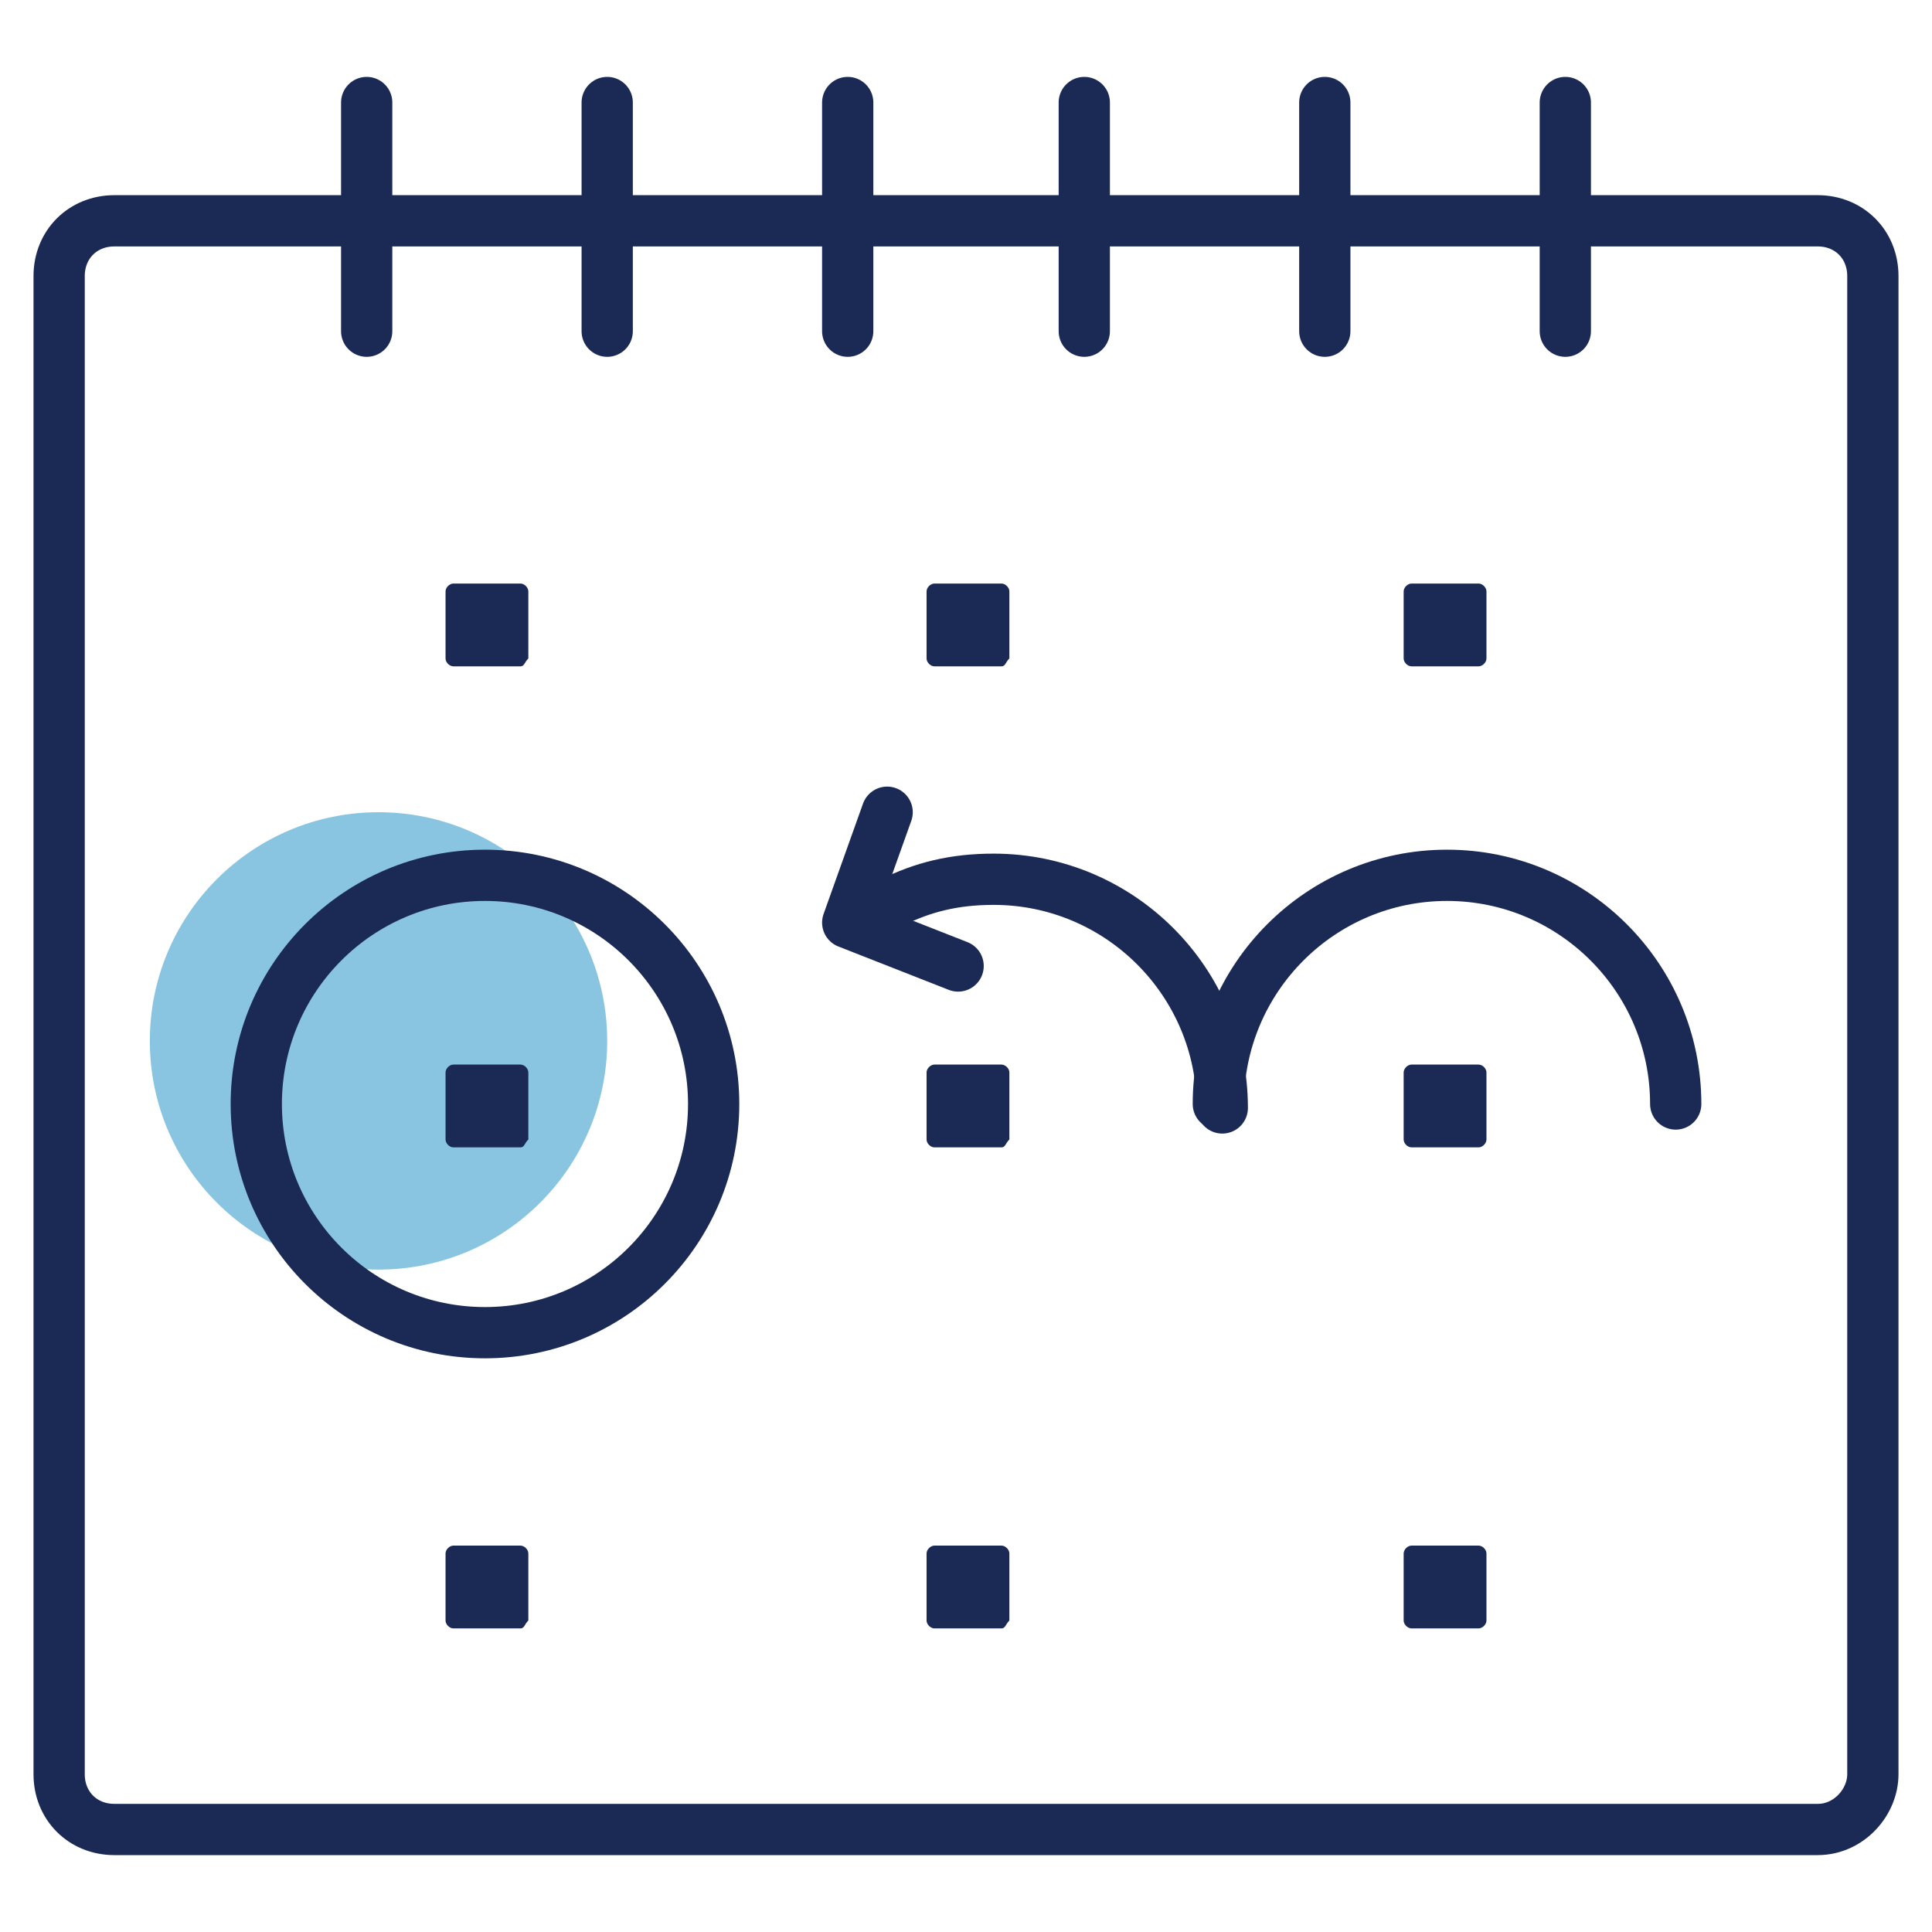 <?xml version="1.0" encoding="utf-8"?>
<!-- Generator: Adobe Illustrator 27.1.1, SVG Export Plug-In . SVG Version: 6.00 Build 0)  -->
<svg version="1.1" id="Layer_1" xmlns="http://www.w3.org/2000/svg" xmlns:xlink="http://www.w3.org/1999/xlink" x="0px" y="0px"
	 viewBox="0 0 49 49" style="enable-background:new 0 0 49 49;" xml:space="preserve">
<style type="text/css">
	.st0{opacity:0.5;fill:#148DC3;}
	.st1{fill:none;stroke:#1B2A55;stroke-width:1.3;stroke-linecap:round;stroke-linejoin:round;stroke-miterlimit:10;}
	.st2{fill:#1B2A55;}
</style>
<circle class="st0" cx="9.6" cy="26.4" r="5.8"/>
<g>
	<path class="st1" d="M46.1,46.4H2.9c-0.8,0-1.4-0.6-1.4-1.4V7c0-0.8,0.6-1.4,1.4-1.4h43.2c0.8,0,1.4,0.6,1.4,1.4v38
		C47.5,45.7,46.9,46.4,46.1,46.4z"/>
	<path class="st1" d="M9.3,2.6v5.8V2.6z"/>
	<path class="st1" d="M15.4,2.6v5.8V2.6z"/>
	<path class="st1" d="M21.5,2.6v5.8V2.6z"/>
	<path class="st1" d="M27.5,2.6v5.8V2.6z"/>
	<path class="st1" d="M33.6,2.6v5.8V2.6z"/>
	<path class="st1" d="M39.7,2.6v5.8V2.6z"/>
	<path class="st2" d="M13.2,16.9h-1.7c-0.1,0-0.2-0.1-0.2-0.2V15c0-0.1,0.1-0.2,0.2-0.2h1.7c0.1,0,0.2,0.1,0.2,0.2v1.7
		C13.3,16.8,13.3,16.9,13.2,16.9z"/>
	<path class="st2" d="M25.4,16.9h-1.7c-0.1,0-0.2-0.1-0.2-0.2V15c0-0.1,0.1-0.2,0.2-0.2h1.7c0.1,0,0.2,0.1,0.2,0.2v1.7
		C25.5,16.8,25.5,16.9,25.4,16.9z"/>
	<path class="st2" d="M37.5,16.9h-1.7c-0.1,0-0.2-0.1-0.2-0.2V15c0-0.1,0.1-0.2,0.2-0.2h1.7c0.1,0,0.2,0.1,0.2,0.2v1.7
		C37.7,16.8,37.6,16.9,37.5,16.9z"/>
	<path class="st2" d="M37.5,29.1h-1.7c-0.1,0-0.2-0.1-0.2-0.2v-1.7c0-0.1,0.1-0.2,0.2-0.2h1.7c0.1,0,0.2,0.1,0.2,0.2v1.7
		C37.7,29,37.6,29.1,37.5,29.1z"/>
	<path class="st2" d="M25.4,29.1h-1.7c-0.1,0-0.2-0.1-0.2-0.2v-1.7c0-0.1,0.1-0.2,0.2-0.2h1.7c0.1,0,0.2,0.1,0.2,0.2v1.7
		C25.5,29,25.5,29.1,25.4,29.1z"/>
	<path class="st2" d="M13.2,29.1h-1.7c-0.1,0-0.2-0.1-0.2-0.2v-1.7c0-0.1,0.1-0.2,0.2-0.2h1.7c0.1,0,0.2,0.1,0.2,0.2v1.7
		C13.3,29,13.3,29.1,13.2,29.1z"/>
	<path class="st2" d="M13.2,41.3h-1.7c-0.1,0-0.2-0.1-0.2-0.2v-1.7c0-0.1,0.1-0.2,0.2-0.2h1.7c0.1,0,0.2,0.1,0.2,0.2v1.7
		C13.3,41.2,13.3,41.3,13.2,41.3z"/>
	<path class="st2" d="M25.4,41.3h-1.7c-0.1,0-0.2-0.1-0.2-0.2v-1.7c0-0.1,0.1-0.2,0.2-0.2h1.7c0.1,0,0.2,0.1,0.2,0.2v1.7
		C25.5,41.2,25.5,41.3,25.4,41.3z"/>
	<path class="st2" d="M37.5,41.3h-1.7c-0.1,0-0.2-0.1-0.2-0.2v-1.7c0-0.1,0.1-0.2,0.2-0.2h1.7c0.1,0,0.2,0.1,0.2,0.2v1.7
		C37.7,41.2,37.6,41.3,37.5,41.3z"/>
	<circle class="st1" cx="12.3" cy="28" r="5.8"/>
	<path class="st1" d="M30.9,28c0-3.2,2.6-5.8,5.8-5.8s5.8,2.6,5.8,5.8"/>
	<path class="st1" d="M22.6,22.9c0.8-0.4,1.6-0.6,2.6-0.6c3.2,0,5.8,2.6,5.8,5.8"/>
	<polyline class="st1" points="24.3,24.5 21.5,23.4 22.5,20.6 	"/>
</g>
</svg>
